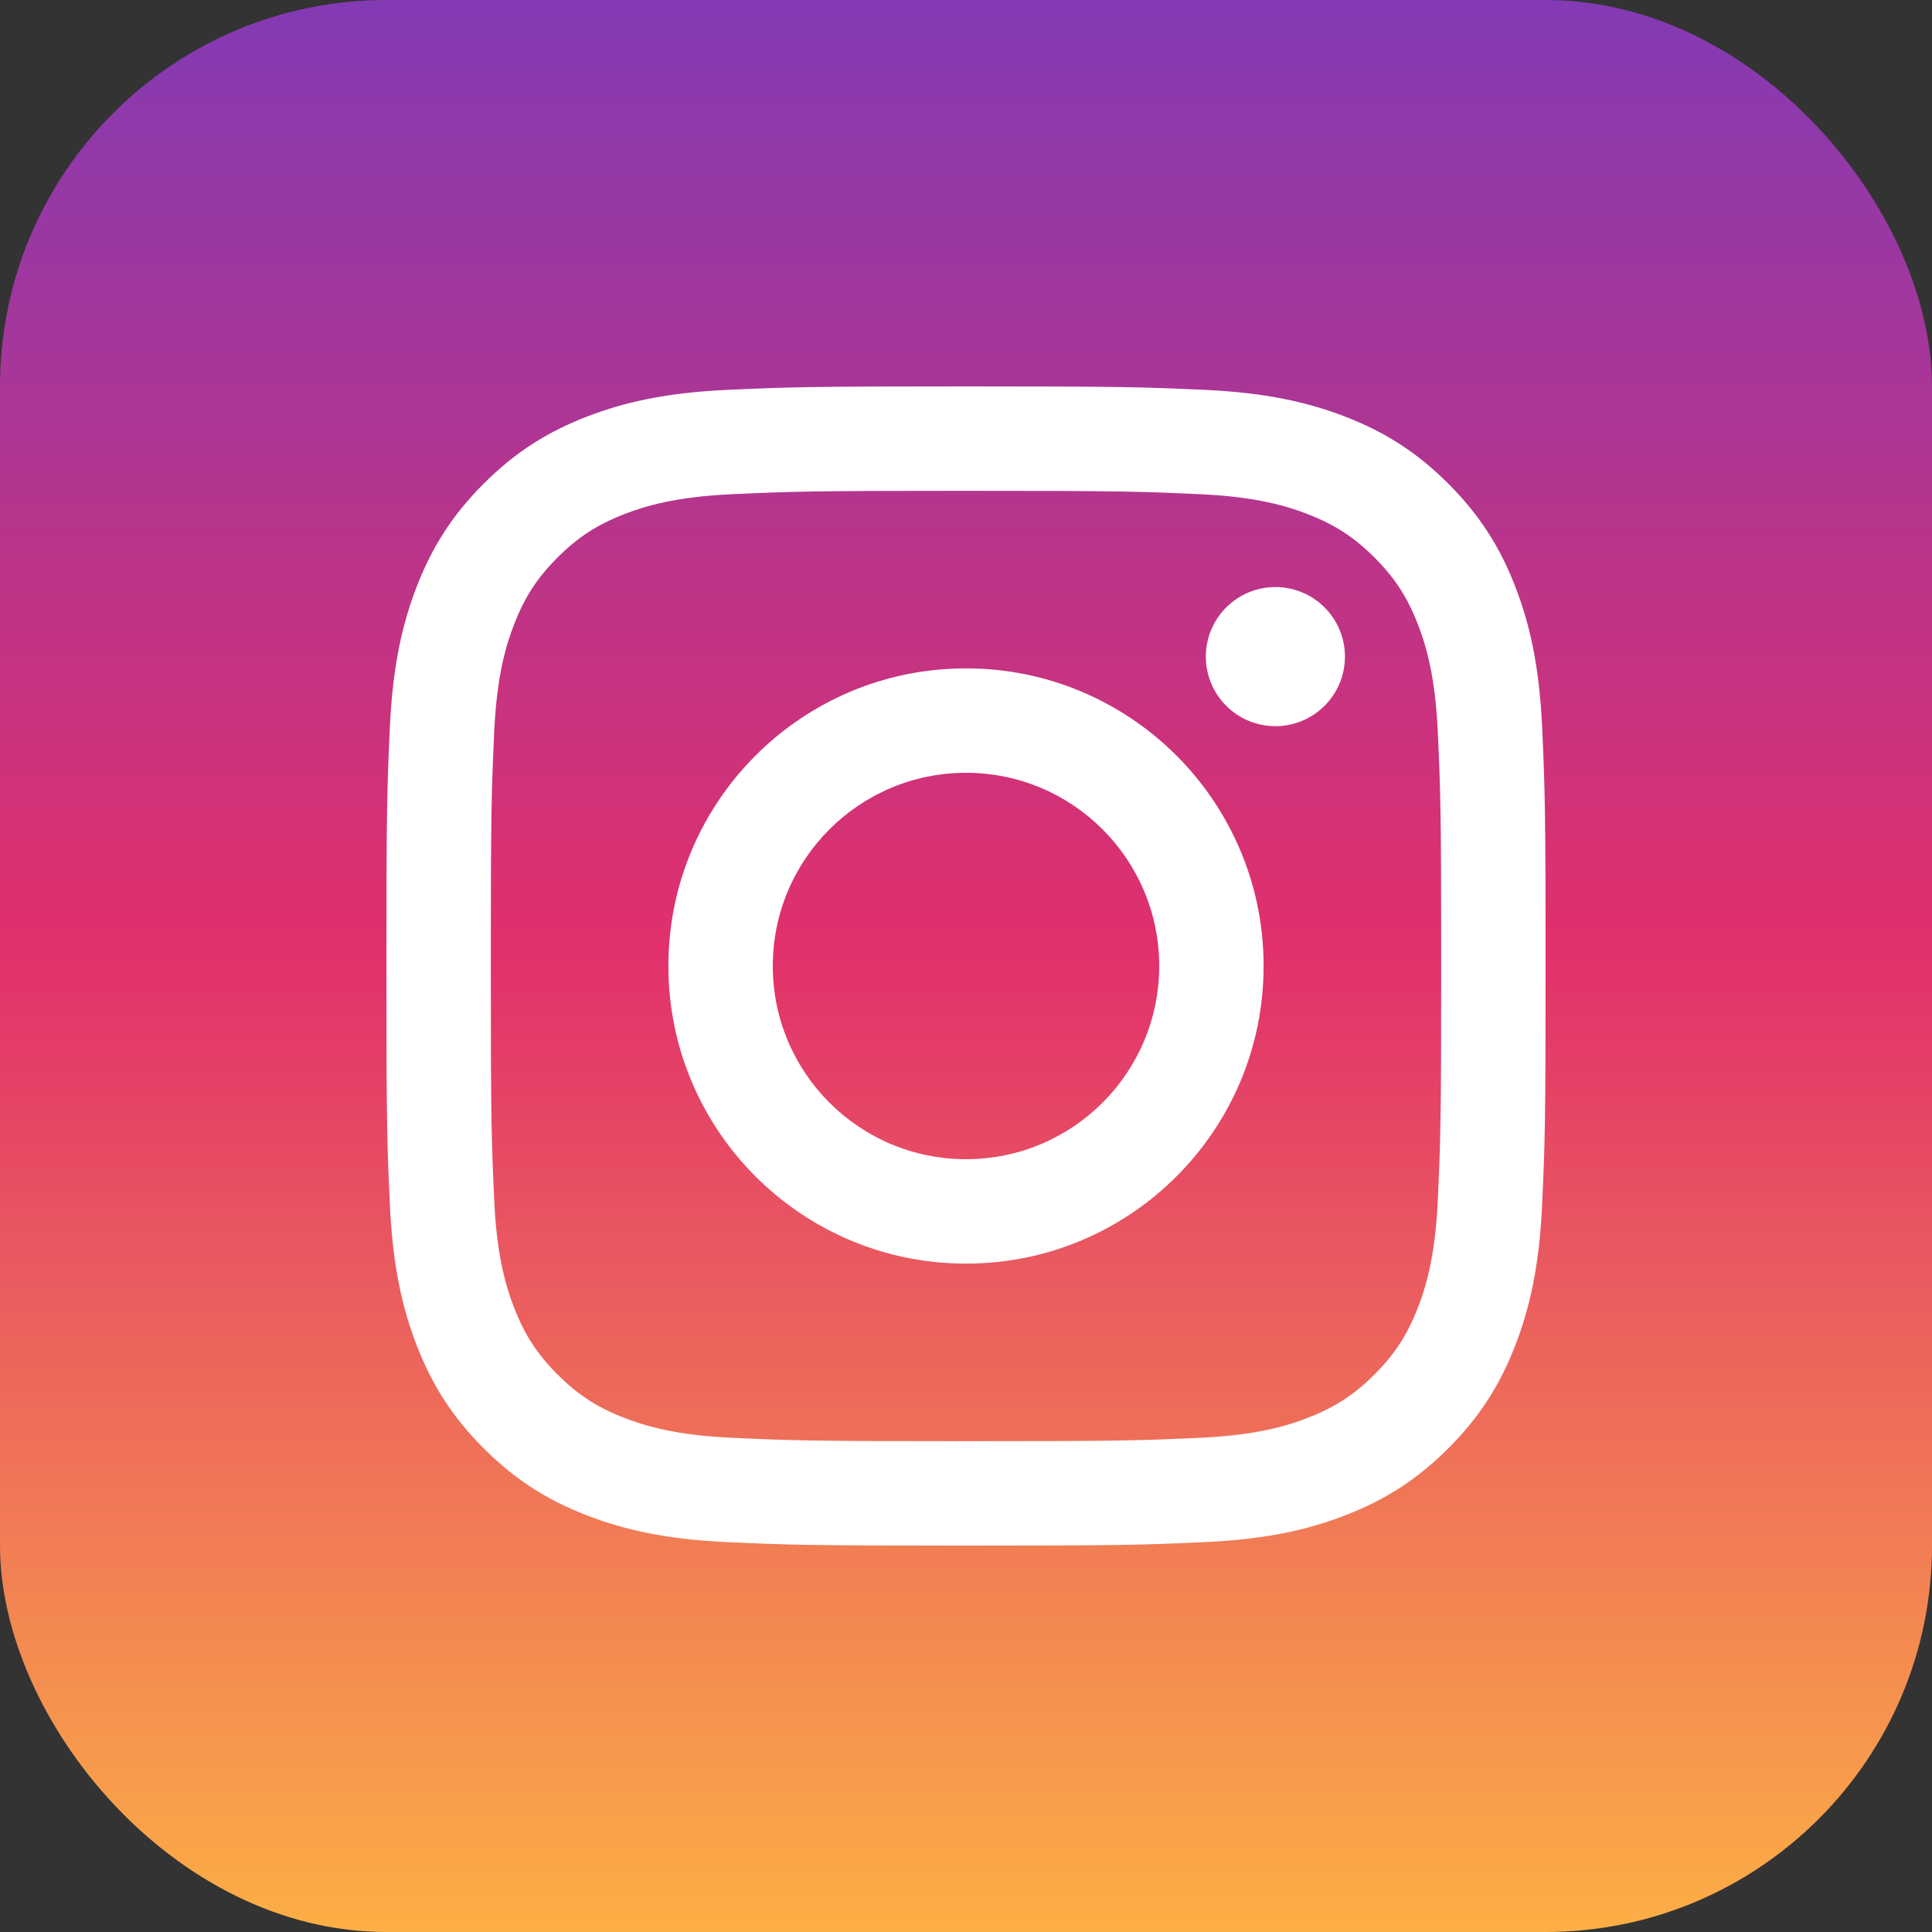 <svg width="80" height="80" viewBox="0 0 80 80" fill="none" xmlns="http://www.w3.org/2000/svg">
<rect x="0" y="0" width="80" height="80" fill="#333333" stroke="none"/>
<rect width="80" height="80" rx="16" fill="url(#paint0_linear_11962_210447)"/>
<path d="M40 20.324C46.408 20.324 47.167 20.349 49.698 20.464C52.038 20.571 53.309 20.962 54.154 21.291C55.275 21.726 56.074 22.246 56.914 23.086C57.754 23.926 58.274 24.725 58.709 25.846C59.038 26.691 59.429 27.962 59.536 30.302C59.651 32.833 59.676 33.592 59.676 40C59.676 46.408 59.651 47.167 59.536 49.698C59.429 52.038 59.038 53.309 58.709 54.155C58.274 55.275 57.754 56.074 56.914 56.914C56.074 57.754 55.275 58.274 54.154 58.709C53.309 59.038 52.038 59.429 49.698 59.536C47.168 59.651 46.409 59.676 40 59.676C33.591 59.676 32.832 59.651 30.302 59.536C27.962 59.429 26.691 59.038 25.846 58.709C24.725 58.274 23.926 57.754 23.086 56.914C22.246 56.074 21.726 55.275 21.291 54.155C20.962 53.309 20.571 52.038 20.464 49.698C20.349 47.167 20.324 46.408 20.324 40C20.324 33.592 20.349 32.833 20.464 30.302C20.571 27.962 20.962 26.691 21.291 25.846C21.726 24.725 22.246 23.926 23.086 23.086C23.926 22.246 24.725 21.726 25.846 21.291C26.691 20.962 27.962 20.571 30.302 20.464C32.833 20.349 33.592 20.324 40 20.324ZM40 16C33.482 16 32.665 16.028 30.105 16.144C27.55 16.261 25.806 16.667 24.279 17.26C22.701 17.873 21.362 18.694 20.028 20.028C18.694 21.363 17.873 22.701 17.26 24.279C16.667 25.806 16.261 27.55 16.144 30.105C16.027 32.665 16 33.482 16 40C16 46.518 16.027 47.335 16.144 49.895C16.261 52.45 16.667 54.194 17.26 55.721C17.873 57.299 18.694 58.638 20.028 59.972C21.362 61.306 22.701 62.127 24.279 62.74C25.806 63.333 27.55 63.739 30.105 63.856C32.665 63.972 33.482 64 40 64C46.518 64 47.335 63.972 49.895 63.856C52.45 63.739 54.194 63.333 55.721 62.74C57.299 62.127 58.638 61.306 59.972 59.972C61.306 58.638 62.127 57.299 62.74 55.721C63.333 54.194 63.739 52.45 63.856 49.895C63.972 47.335 64 46.518 64 40C64 33.482 63.972 32.665 63.856 30.105C63.739 27.55 63.333 25.806 62.74 24.279C62.127 22.701 61.306 21.363 59.972 20.028C58.638 18.694 57.299 17.873 55.721 17.26C54.194 16.667 52.45 16.261 49.895 16.144C47.335 16.028 46.518 16 40 16ZM40 27.676C33.193 27.676 27.676 33.194 27.676 40C27.676 46.807 33.193 52.324 40 52.324C46.806 52.324 52.324 46.807 52.324 40C52.324 33.194 46.806 27.676 40 27.676ZM40 48C35.582 48 32 44.418 32 40C32 35.582 35.582 32 40 32C44.418 32 48 35.582 48 40C48 44.418 44.418 48 40 48ZM55.691 27.189C55.691 28.779 54.402 30.069 52.811 30.069C51.221 30.069 49.931 28.779 49.931 27.189C49.931 25.598 51.221 24.309 52.811 24.309C54.402 24.309 55.691 25.598 55.691 27.189Z" fill="white"/>
<defs>
<linearGradient id="paint0_linear_11962_210447" x1="40" y1="0" x2="40" y2="80" gradientUnits="userSpaceOnUse">
<stop stop-color="#833AB4"/>
<stop offset="0.49" stop-color="#E1306C"/>
<stop offset="1" stop-color="#FCAF45"/>
</linearGradient>
</defs>
</svg>
